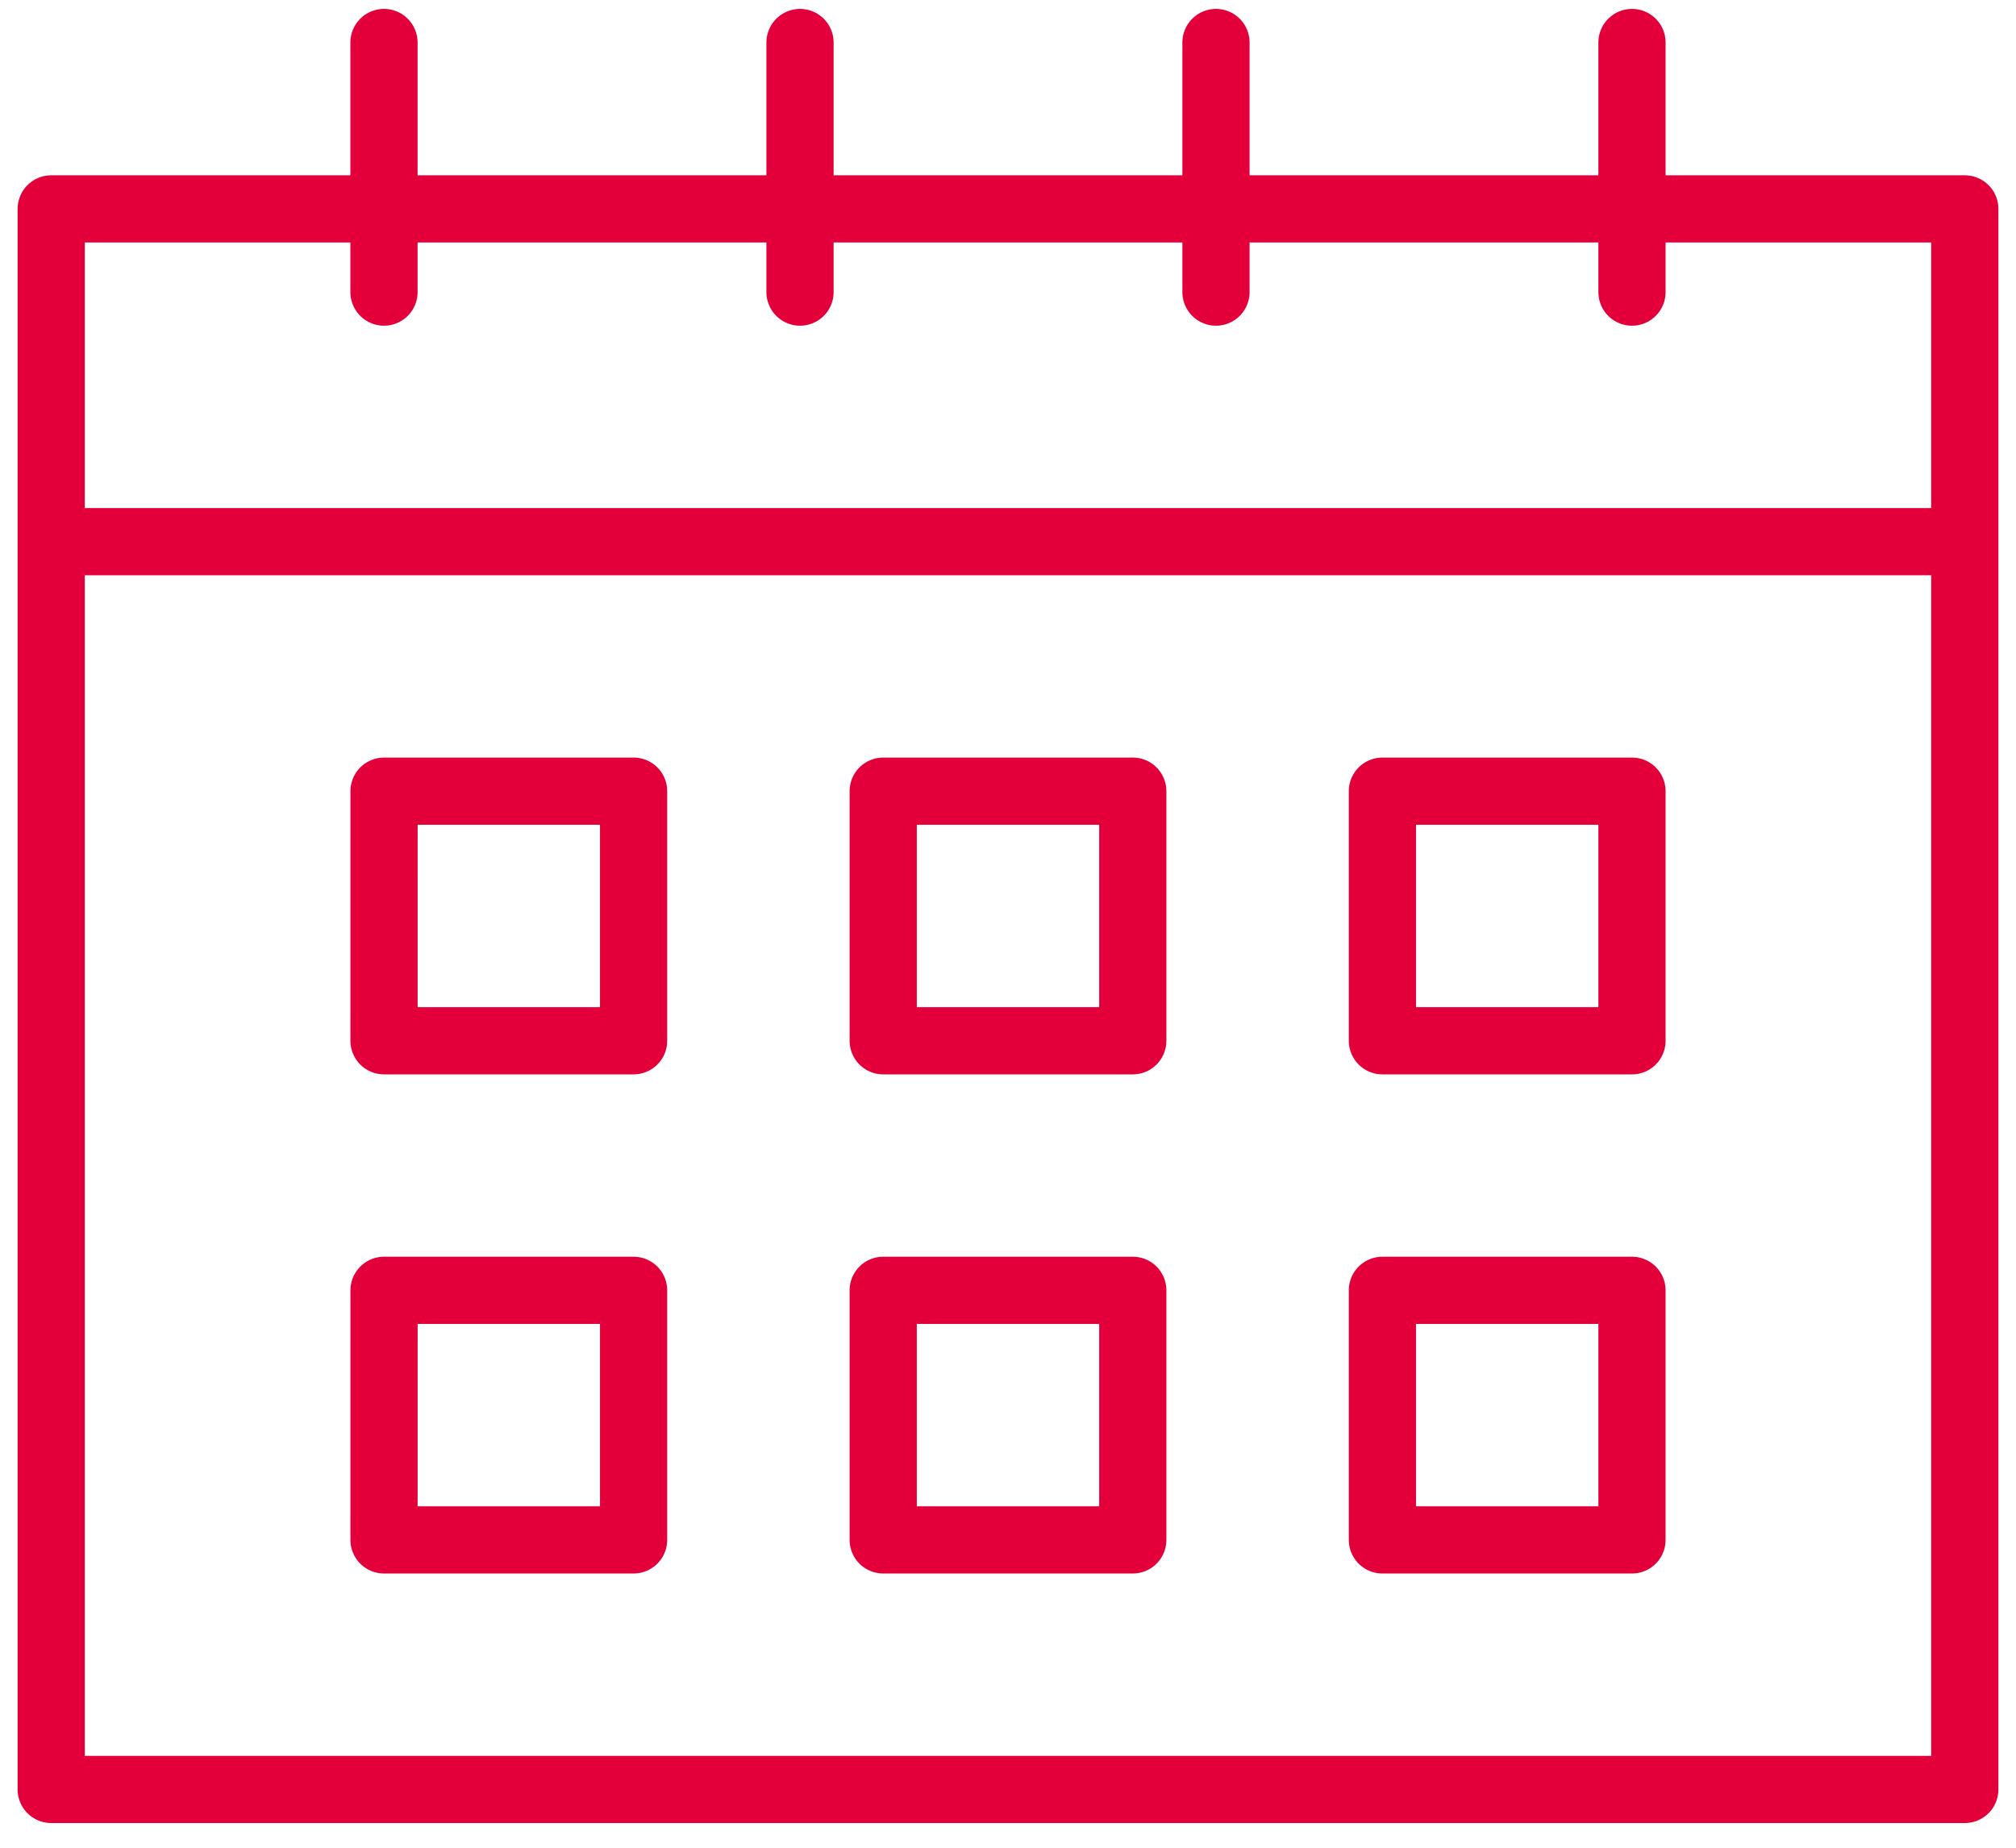 <?xml version="1.0" encoding="UTF-8"?> <svg xmlns="http://www.w3.org/2000/svg" width="60" height="55" viewBox="0 0 60 55"><g stroke="#E3003A" stroke-width="2" fill="none" fill-rule="evenodd" stroke-linecap="round" stroke-linejoin="round"><path d="M1.524 53.265h56.952V6.218H1.524zM1.524 16.123h56.952"></path><path d="M11.429 30.98h7.428V23.55H11.43zM41.143 30.98h7.428V23.55h-7.428zM26.286 30.98h7.428V23.55h-7.428zM11.429 45.837h7.428v-7.429H11.43zM41.143 45.837h7.428v-7.429h-7.428zM26.286 45.837h7.428v-7.429h-7.428z"></path><g><path d="M11.428 1.265v7.43M48.571 1.265v7.43M36.19 1.265v7.43M23.81 1.265v7.43"></path></g></g></svg> 